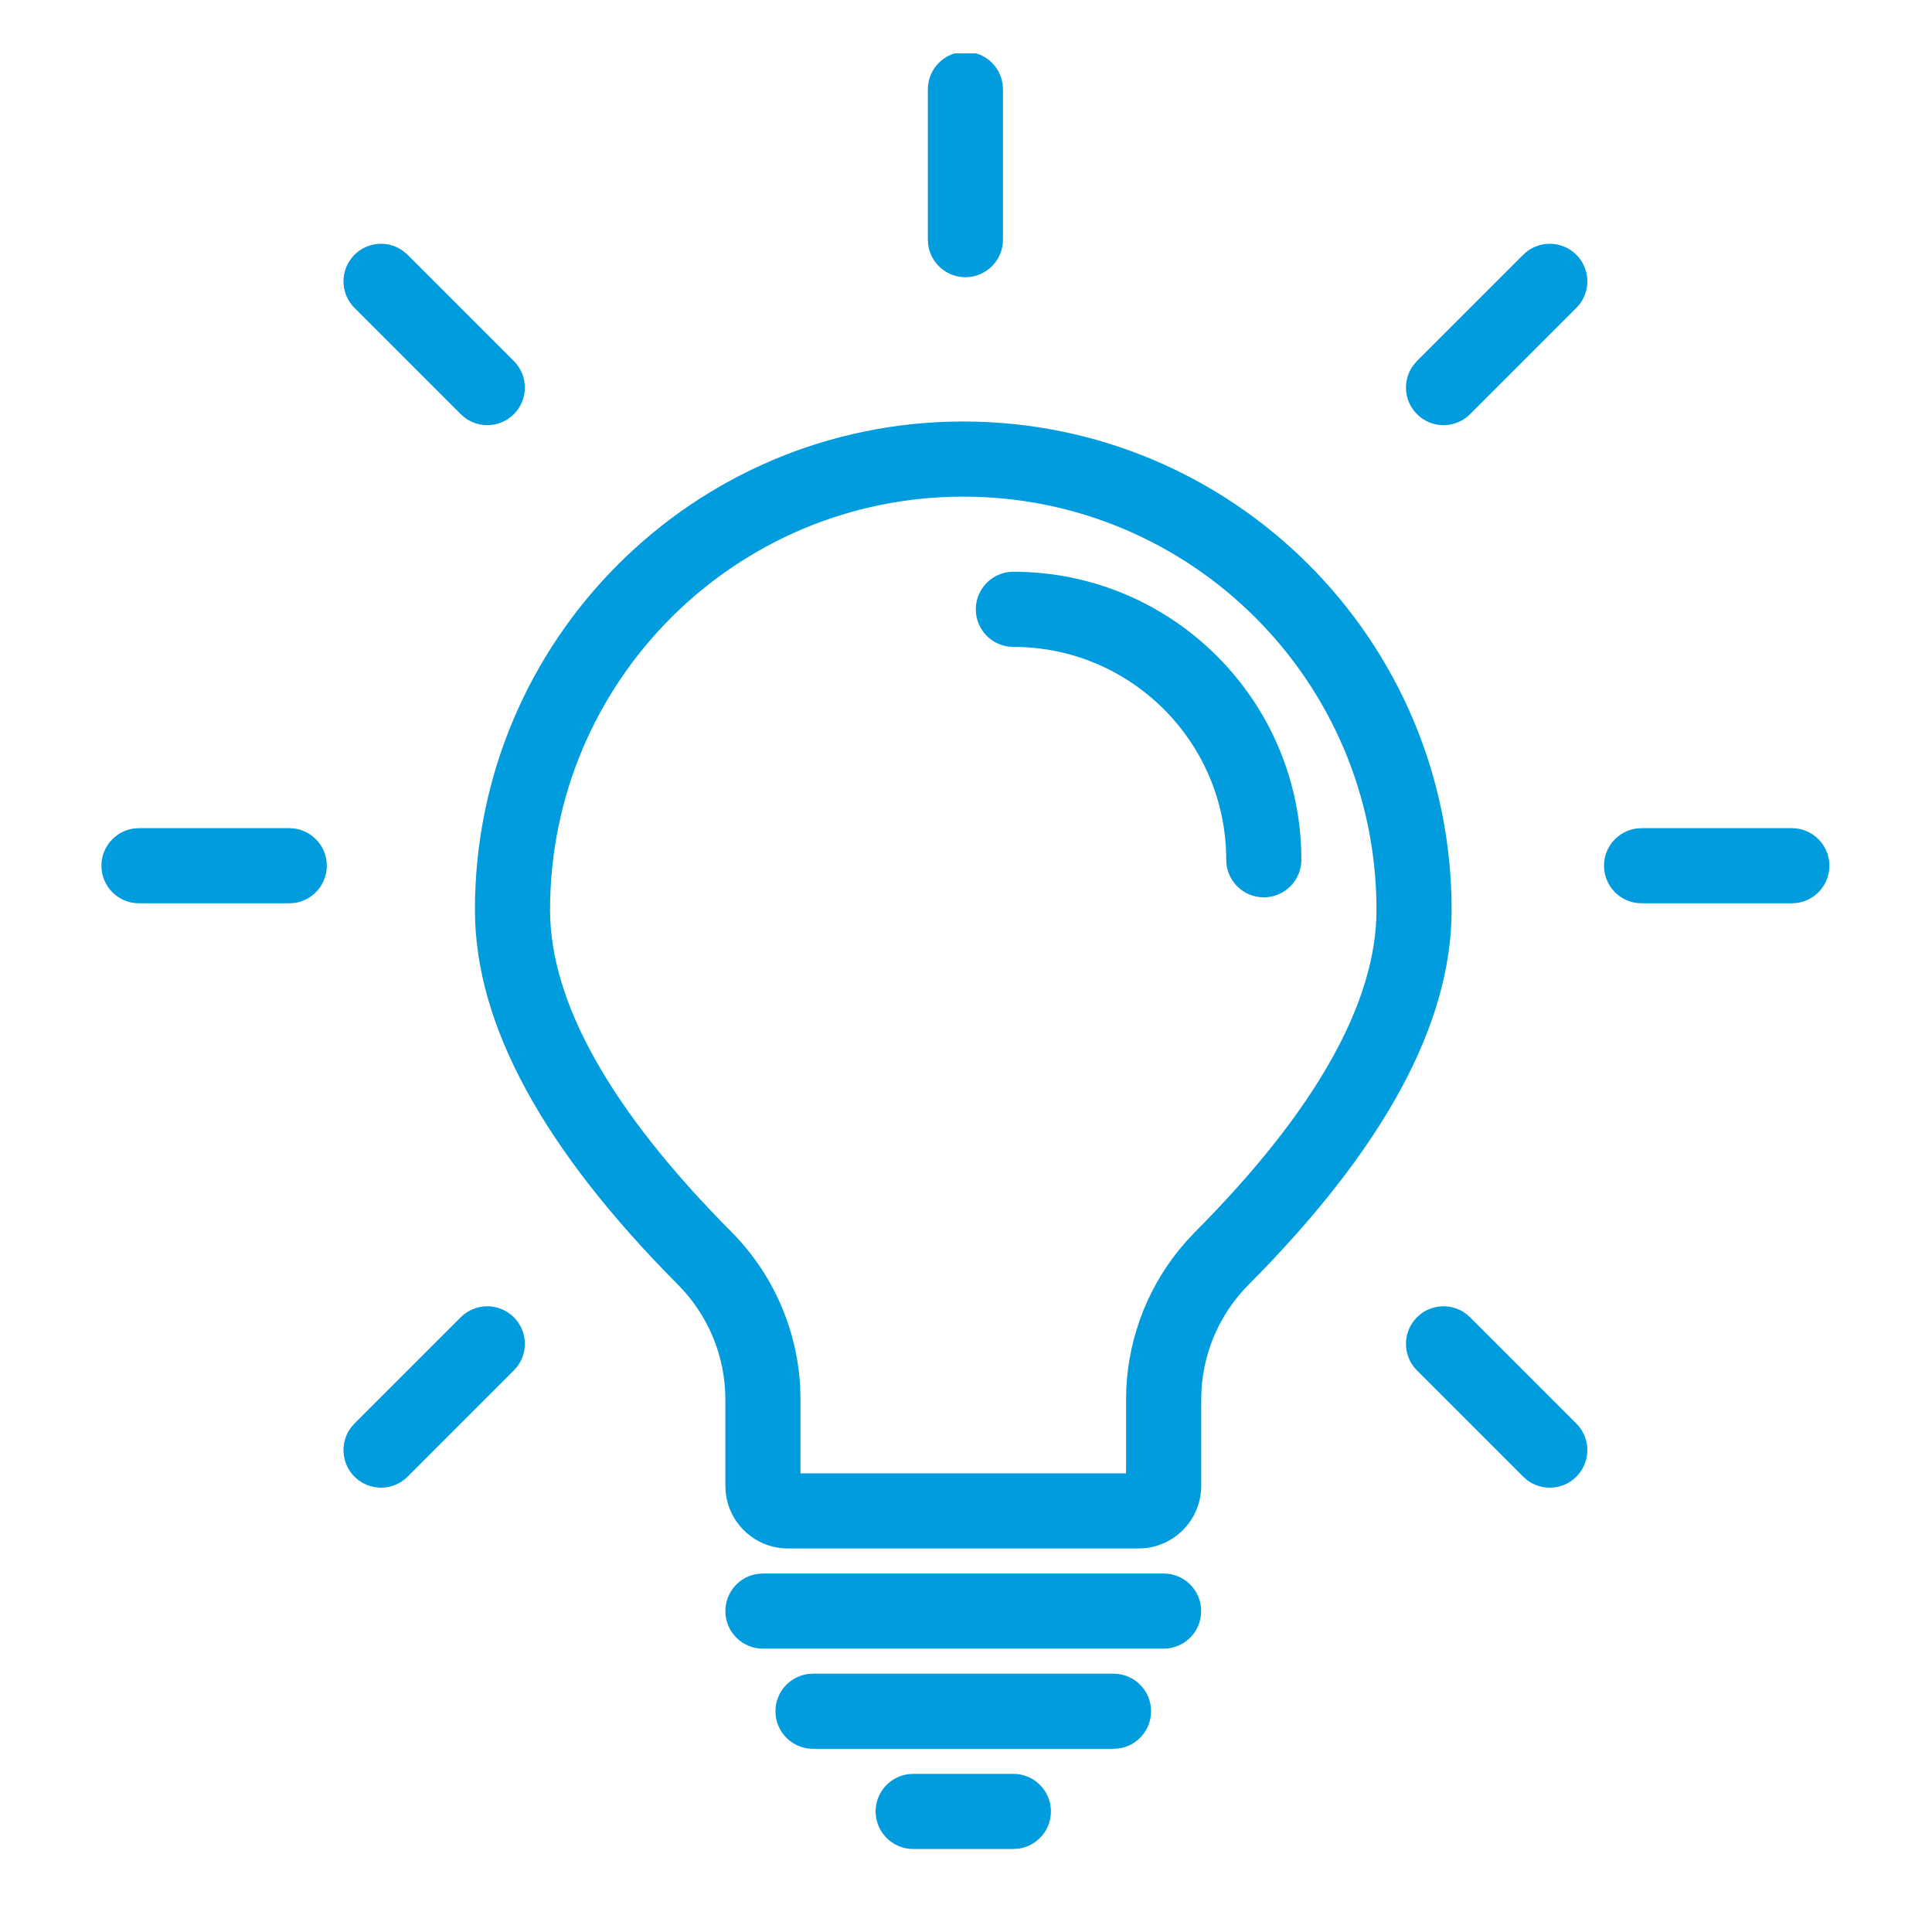 <svg xmlns="http://www.w3.org/2000/svg" xmlns:xlink="http://www.w3.org/1999/xlink" width="1493" zoomAndPan="magnify" viewBox="0 0 1119.75 1104" height="1472" preserveAspectRatio="xMidYMid meet" version="1.0"><defs><clipPath id="9ac335f9bb"><path d="M 58 30.926 L 1061 30.926 L 1061 1072 L 58 1072 Z M 58 30.926 " clip-rule="nonzero"/></clipPath></defs><g clip-path="url(#9ac335f9bb)"><path fill="#009cde" d="M 587.324 1028.07 C 599.348 1028.07 609.098 1037.816 609.098 1049.844 C 609.098 1060.863 600.906 1069.973 590.277 1071.414 L 587.324 1071.613 L 529.266 1071.613 C 517.242 1071.613 507.496 1061.867 507.496 1049.844 C 507.496 1038.82 515.684 1029.711 526.312 1028.27 L 529.266 1028.07 Z M 645.383 970.012 C 657.406 970.012 667.152 979.762 667.152 991.785 C 667.152 1002.805 658.965 1011.914 648.336 1013.355 L 645.383 1013.555 L 471.207 1013.555 C 459.184 1013.555 449.438 1003.809 449.438 991.785 C 449.438 980.762 457.629 971.652 468.254 970.211 L 471.207 970.012 Z M 674.41 911.953 C 686.434 911.953 696.184 921.703 696.184 933.727 C 696.184 944.75 687.992 953.859 677.367 955.301 L 674.41 955.5 L 442.18 955.5 C 430.156 955.5 420.406 945.75 420.406 933.727 C 420.406 922.703 428.598 913.594 439.227 912.152 L 442.18 911.953 Z M 558.297 244.289 C 714.609 244.289 841.328 371.008 841.328 527.32 C 841.328 594.055 801.539 666.195 723.625 744.602 C 707.527 760.801 697.902 782.23 696.406 804.875 L 696.199 811.078 L 696.188 861.172 C 696.172 879.949 681.902 895.387 663.605 897.25 L 659.898 897.441 L 456.691 897.441 C 437.906 897.441 422.453 883.16 420.594 864.863 L 420.406 861.156 L 420.406 811.109 C 420.406 786.188 410.547 762.281 392.98 744.605 C 315.055 666.203 275.262 594.059 275.262 527.32 C 275.262 371.008 401.98 244.289 558.297 244.289 Z M 297.82 763.457 C 305.617 771.25 306.266 783.484 299.77 792.02 L 297.82 794.246 L 236.242 855.828 C 227.742 864.328 213.957 864.328 205.453 855.828 C 197.66 848.035 197.008 835.801 203.504 827.266 L 205.453 825.039 L 267.031 763.457 C 275.535 754.957 289.32 754.957 297.82 763.457 Z M 849.809 761.508 L 852.039 763.457 L 913.617 825.039 C 922.121 833.539 922.121 847.324 913.617 855.828 C 905.824 863.621 893.594 864.27 885.059 857.777 L 882.828 855.828 L 821.25 794.246 C 812.746 785.746 812.746 771.961 821.25 763.457 C 829.043 755.664 841.277 755.016 849.809 761.508 Z M 558.297 287.832 C 426.031 287.832 318.809 395.055 318.809 527.32 C 318.809 580.398 353.273 642.883 423.863 713.91 C 447.828 738.023 461.977 770.066 463.758 803.844 L 463.949 811.109 L 463.922 853.898 L 652.641 853.898 L 652.656 811.066 C 652.668 779.512 663.488 749.074 683.082 724.707 L 687.758 719.195 L 692.738 713.91 C 763.324 642.879 797.785 580.398 797.785 527.32 C 797.785 395.055 690.562 287.832 558.297 287.832 Z M 167.645 479.973 C 179.668 479.973 189.418 489.719 189.418 501.742 C 189.418 512.766 181.227 521.875 170.598 523.316 L 167.645 523.516 L 80.559 523.516 C 68.535 523.516 58.785 513.77 58.785 501.742 C 58.785 490.723 66.977 481.613 77.605 480.172 L 80.559 479.973 Z M 1038.512 479.973 C 1050.539 479.973 1060.285 489.719 1060.285 501.742 C 1060.285 512.766 1052.094 521.875 1041.469 523.316 L 1038.512 523.516 L 951.426 523.516 C 939.402 523.516 929.656 513.77 929.656 501.742 C 929.656 490.723 937.844 481.613 948.473 480.172 L 951.426 479.973 Z M 587.324 331.375 C 679.512 331.375 754.242 406.105 754.242 498.293 C 754.242 510.316 744.492 520.062 732.469 520.062 C 720.445 520.062 710.699 510.316 710.699 498.293 C 710.699 430.156 655.461 374.918 587.324 374.918 C 575.301 374.918 565.551 365.172 565.551 353.148 C 565.551 341.125 575.301 331.375 587.324 331.375 Z M 234.012 145.711 L 236.242 147.66 L 297.82 209.242 C 306.324 217.742 306.324 231.527 297.82 240.031 C 290.027 247.824 277.797 248.473 269.262 241.98 L 267.031 240.031 L 205.453 178.449 C 196.949 169.949 196.949 156.164 205.453 147.66 C 213.246 139.867 225.48 139.219 234.012 145.711 Z M 913.617 147.66 C 921.414 155.453 922.062 167.688 915.566 176.223 L 913.617 178.449 L 852.039 240.031 C 843.535 248.531 829.75 248.531 821.25 240.031 C 813.457 232.238 812.805 220.004 819.301 211.469 L 821.25 209.242 L 882.828 147.66 C 891.332 139.16 905.117 139.16 913.617 147.66 Z M 559.535 30.023 C 570.559 30.023 579.668 38.215 581.109 48.84 L 581.309 51.797 L 581.309 138.883 C 581.309 150.906 571.559 160.652 559.535 160.652 C 548.512 160.652 539.406 152.465 537.961 141.836 L 537.766 138.883 L 537.766 51.797 C 537.766 39.773 547.512 30.023 559.535 30.023 Z M 559.535 30.023 " fill-opacity="1" fill-rule="nonzero"/></g></svg>
